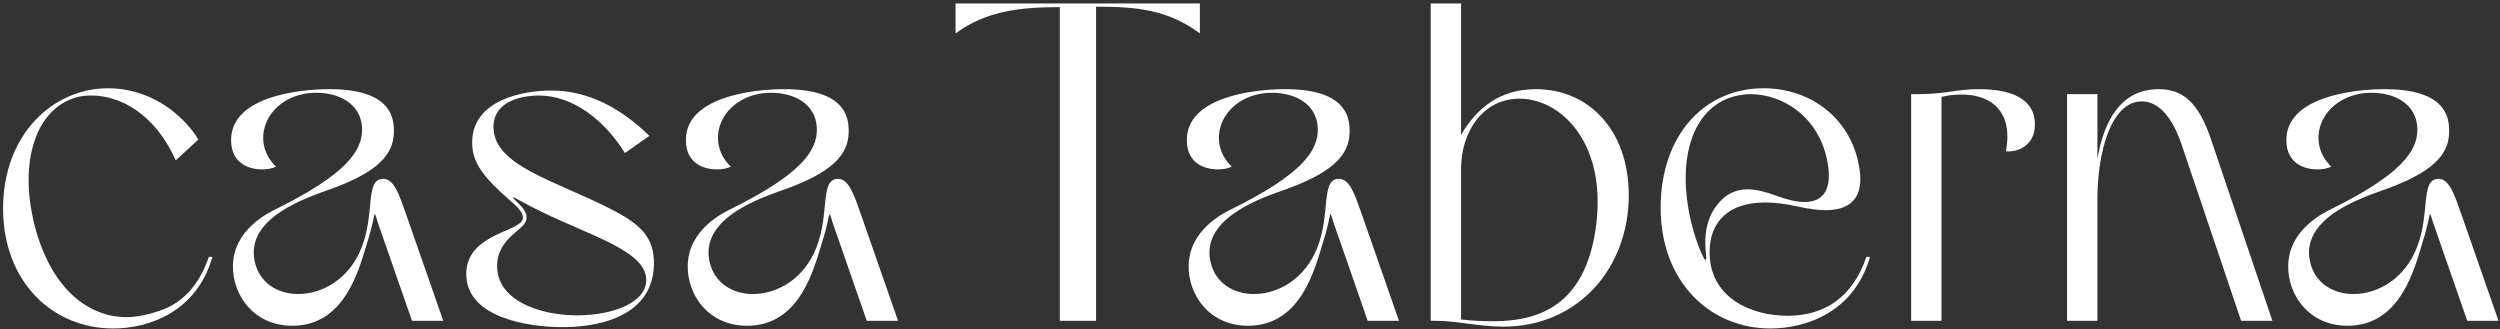 <?xml version="1.0" encoding="UTF-8"?> <svg xmlns="http://www.w3.org/2000/svg" width="524" height="69" viewBox="0 0 524 69" fill="none"><rect x="0" y="0" width="524" height="69" fill="#333333" stroke="none"/><path d="M36.84 33.603C32.469 23.818 25.154 20.018 19.169 20.018C18.125 20.018 16.985 20.113 16.035 20.398C7.675 22.678 3.875 33.603 7.2 46.998C10.43 59.918 18.029 66.473 26.579 66.473C28.099 66.473 29.715 66.188 31.235 65.808C33.8 65.048 40.355 63.813 43.775 53.838H44.535C41.209 65.428 31.14 68.848 23.73 68.848C10.999 68.848 0.645 59.063 0.645 43.673C0.645 28.283 10.999 18.498 22.684 18.498C30.759 18.498 37.789 23.153 41.59 29.233L36.84 33.603Z" fill="white"></path><path d="M48.445 29.613C48.16 20.398 62.22 18.688 69.06 18.688C81.41 18.688 82.455 24.198 82.55 26.953C82.74 31.323 80.745 35.503 69.44 39.588C64.69 41.298 51.39 45.478 53.385 54.788C54.335 59.253 58.135 61.628 62.505 61.628C67.54 61.628 73.24 58.493 75.805 51.843C78.56 44.908 76.565 37.783 80.08 37.498C82.645 37.213 83.785 41.203 85.115 44.908L92.905 67.233H86.35L79.51 47.568C78.845 45.763 78.75 44.908 78.56 44.908C78.37 44.908 78.275 46.713 77.04 50.608C75.33 56.118 72.48 68.278 61.27 68.278C53.1 68.278 48.73 61.723 48.825 55.738C48.92 48.138 56.14 44.623 58.325 43.578C72.385 36.548 75.995 31.703 75.9 26.953C75.71 21.633 70.96 19.448 66.305 19.448C65.26 19.448 64.12 19.543 63.075 19.828C55.38 21.728 52.625 29.898 57.85 34.933C57.09 35.313 56.045 35.503 54.905 35.503C51.96 35.503 48.54 34.078 48.445 29.613Z" fill="white"></path><path d="M130.98 32.083C126.705 25.148 120.055 20.018 112.93 20.018C110.84 20.018 103.43 20.493 103.43 26.668C103.525 34.743 116.16 37.783 127.75 43.673C133.925 46.808 137.155 49.468 137.06 55.358C136.87 68.753 119.96 68.563 117.775 68.563C110.935 68.563 97.73 66.663 97.73 57.448C97.73 49.563 107.515 48.708 109.32 46.428C110.365 45.003 108.275 43.198 106.945 42.058C101.15 37.023 98.965 33.983 98.965 29.898C98.965 20.778 109.985 18.973 115.495 18.973C123.38 18.973 130.125 22.678 136.11 28.473L130.98 32.083ZM113.595 44.433C109.415 42.438 106.945 40.728 107.61 41.583C108.465 42.628 111.885 44.813 109.605 47.283C108.18 48.803 104.19 50.988 104.19 55.738C104.19 62.863 112.835 66.093 121.005 66.093C128.32 66.093 135.255 63.528 135.445 58.873C135.73 52.698 123.855 49.468 113.595 44.433Z" fill="white"></path><path d="M143.768 29.613C143.483 20.398 157.543 18.688 164.383 18.688C176.733 18.688 177.778 24.198 177.873 26.953C178.063 31.323 176.068 35.503 164.763 39.588C160.013 41.298 146.713 45.478 148.708 54.788C149.658 59.253 153.458 61.628 157.828 61.628C162.863 61.628 168.563 58.493 171.128 51.843C173.883 44.908 171.888 37.783 175.403 37.498C177.968 37.213 179.108 41.203 180.438 44.908L188.228 67.233H181.673L174.833 47.568C174.168 45.763 174.073 44.908 173.883 44.908C173.693 44.908 173.598 46.713 172.363 50.608C170.653 56.118 167.803 68.278 156.593 68.278C148.423 68.278 144.053 61.723 144.148 55.738C144.243 48.138 151.463 44.623 153.648 43.578C167.708 36.548 171.318 31.703 171.223 26.953C171.033 21.633 166.283 19.448 161.628 19.448C160.583 19.448 159.443 19.543 158.398 19.828C150.703 21.728 147.948 29.898 153.173 34.933C152.413 35.313 151.368 35.503 150.228 35.503C147.283 35.503 143.863 34.078 143.768 29.613Z" fill="white"></path><path d="M222.137 67.233V1.493C213.872 1.493 206.747 2.253 200.287 7.003V0.733H251.492V7.003C244.842 2.063 238.382 1.398 229.737 1.398V67.233H222.137Z" fill="white"></path><path d="M248.762 29.613C248.477 20.398 262.537 18.688 269.377 18.688C281.727 18.688 282.772 24.198 282.867 26.953C283.057 31.323 281.062 35.503 269.757 39.588C265.007 41.298 251.707 45.478 253.702 54.788C254.652 59.253 258.452 61.628 262.822 61.628C267.857 61.628 273.557 58.493 276.122 51.843C278.877 44.908 276.882 37.783 280.397 37.498C282.962 37.213 284.102 41.203 285.432 44.908L293.222 67.233H286.667L279.827 47.568C279.162 45.763 279.067 44.908 278.877 44.908C278.687 44.908 278.592 46.713 277.357 50.608C275.647 56.118 272.797 68.278 261.587 68.278C253.417 68.278 249.047 61.723 249.142 55.738C249.237 48.138 256.457 44.623 258.642 43.578C272.702 36.548 276.312 31.703 276.217 26.953C276.027 21.633 271.277 19.448 266.622 19.448C265.577 19.448 264.437 19.543 263.392 19.828C255.697 21.728 252.942 29.898 258.167 34.933C257.407 35.313 256.362 35.503 255.222 35.503C252.277 35.503 248.857 34.078 248.762 29.613Z" fill="white"></path><path d="M299.874 67.233V0.733H306.239V28.283C309.564 22.583 314.409 18.688 321.914 18.688C333.124 18.688 341.389 27.428 341.389 40.918C341.389 56.213 330.749 68.468 315.074 68.468C310.134 68.468 305.289 67.233 300.824 67.233H299.874ZM306.239 35.313V66.948C308.424 67.233 310.704 67.328 312.984 67.328C322.484 67.328 332.079 64.098 334.454 47.948C337.019 30.088 327.234 20.683 318.494 20.683C310.609 20.683 306.239 27.903 306.239 35.313Z" fill="white"></path><path d="M391.961 53.838C388.636 65.428 378.566 68.848 371.061 68.848C358.426 68.848 348.071 59.063 348.071 43.578C348.071 28.283 357.286 18.498 369.636 18.498C379.326 18.498 387.686 24.578 389.586 34.458C390.821 40.538 388.731 44.053 382.651 44.053C381.036 44.053 379.041 43.768 376.856 43.293C374.291 42.723 372.011 42.438 370.016 42.438C362.321 42.438 358.331 46.428 358.331 52.888C358.331 62.293 366.881 66.188 374.671 66.188C382.556 66.188 388.351 62.198 391.201 53.838H391.961ZM357.571 53.173C357.191 49.943 357.381 45.668 360.421 42.343C361.941 40.633 363.841 39.683 366.311 39.683C368.021 39.683 369.921 40.158 372.296 41.013C374.576 41.868 376.571 42.343 378.186 42.343C382.366 42.343 384.076 39.493 383.031 33.888C381.226 24.388 373.626 19.733 366.881 19.733C365.741 19.733 364.601 19.923 363.461 20.208C354.626 22.583 351.301 33.603 354.531 46.808C355.101 49.088 355.861 51.463 356.811 53.458C357.476 54.978 357.761 54.788 357.571 53.173Z" fill="white"></path><path d="M400.577 67.233V19.733H402.002C407.892 19.733 409.982 18.688 414.827 18.688C423.567 18.688 426.512 22.013 426.512 26.003C426.607 30.468 422.902 31.988 420.432 31.703C422.142 22.678 416.537 19.638 410.742 19.828C409.507 19.828 408.177 20.018 406.942 20.303V67.233H400.577Z" fill="white"></path><path d="M433.256 67.233V19.733H439.621V33.318C440.951 25.338 444.561 18.688 452.446 18.688C457.576 18.688 460.806 21.538 463.371 29.043L476.291 67.233H469.736L457.386 30.658C456.341 27.428 453.776 21.253 448.931 21.253C442.376 21.253 439.621 32.178 439.621 41.583V67.233H433.256Z" fill="white"></path><path d="M479.229 29.613C478.944 20.398 493.004 18.688 499.844 18.688C512.194 18.688 513.239 24.198 513.334 26.953C513.524 31.323 511.529 35.503 500.224 39.588C495.474 41.298 482.174 45.478 484.169 54.788C485.119 59.253 488.919 61.628 493.289 61.628C498.324 61.628 504.024 58.493 506.589 51.843C509.344 44.908 507.349 37.783 510.864 37.498C513.429 37.213 514.569 41.203 515.899 44.908L523.689 67.233H517.134L510.294 47.568C509.629 45.763 509.534 44.908 509.344 44.908C509.154 44.908 509.059 46.713 507.824 50.608C506.114 56.118 503.264 68.278 492.054 68.278C483.884 68.278 479.514 61.723 479.609 55.738C479.704 48.138 486.924 44.623 489.109 43.578C503.169 36.548 506.779 31.703 506.684 26.953C506.494 21.633 501.744 19.448 497.089 19.448C496.044 19.448 494.904 19.543 493.859 19.828C486.164 21.728 483.409 29.898 488.634 34.933C487.874 35.313 486.829 35.503 485.689 35.503C482.744 35.503 479.324 34.078 479.229 29.613Z" fill="white"></path></svg> 